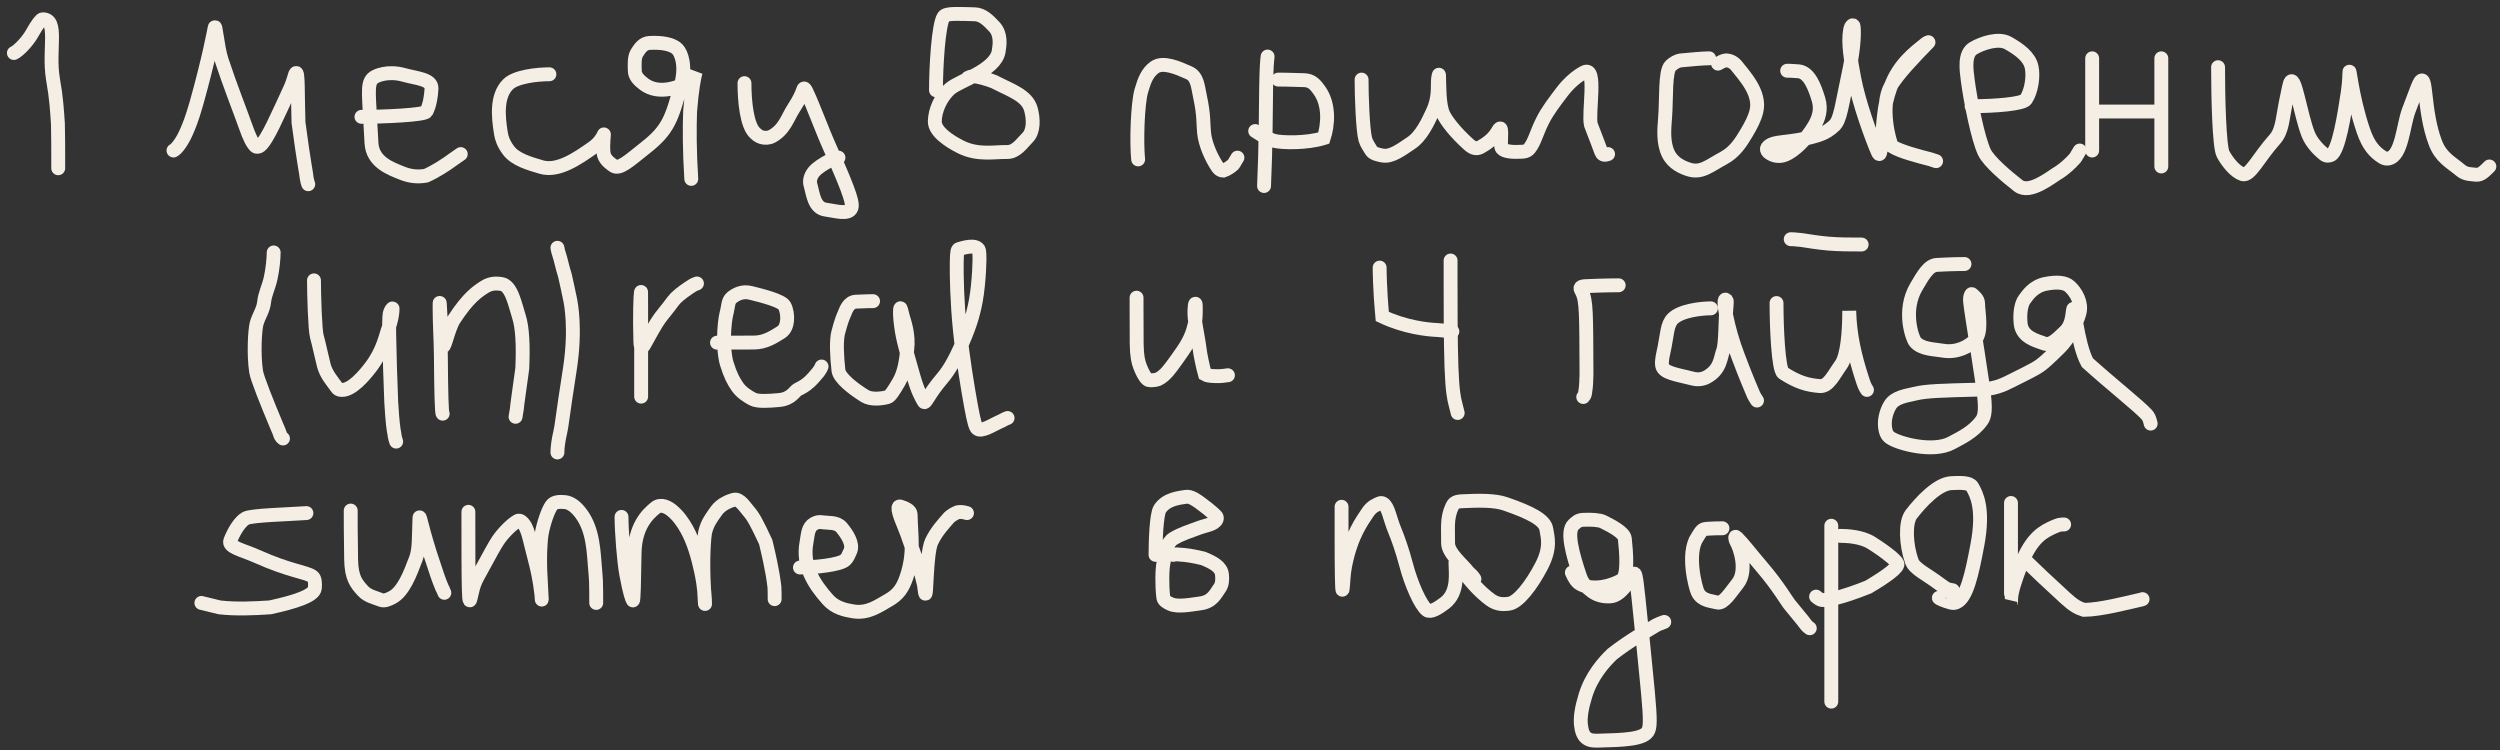 <?xml version="1.0" encoding="UTF-8"?> <svg xmlns="http://www.w3.org/2000/svg" width="180" height="54" viewBox="0 0 180 54" fill="none"><rect x="0" y="0" width="180" height="54" fill="#333333" stroke="none"/><path d="M22.607 20.186C22.607 21.216 22.681 23.756 22.812 24.221C22.979 24.819 23.128 25.577 23.314 26.304C23.479 26.952 23.945 27.475 24.299 27.961C24.37 28.058 24.503 28.073 24.634 28.074C25.321 28.077 26.175 27.111 26.699 26.421C27.605 25.228 27.778 24.133 27.965 23.648C28.135 23.208 28.263 22.682 28.264 22.215C28.264 22.172 28.153 22.304 28.097 22.453C28.041 22.602 28.004 22.787 28.022 24.042C28.039 25.297 28.113 27.618 28.169 28.942C28.263 30.525 28.337 30.938 28.393 31.216C28.412 31.348 28.412 31.458 28.524 31.795" stroke="#F4EEE4" stroke-linecap="round"></path><path d="M31.873 29.786C31.799 29.786 31.762 28.165 31.743 25.635C31.735 24.578 31.65 23.359 31.65 22.072C31.65 20.834 31.762 24.271 31.854 24.818C31.958 25.429 32.244 23.686 32.689 22.999C33.71 21.422 34.401 20.969 34.904 20.652C35.383 20.35 35.816 20.409 36.094 20.446C36.836 20.544 37.082 21.931 37.36 22.786C37.62 23.583 37.678 24.903 37.604 26.536C37.383 28.169 37.231 29.152 37.213 29.449C37.195 29.598 37.158 29.746 37.12 30.009" stroke="#F4EEE4" stroke-linecap="round"></path><path d="M40.134 32.577C40.134 32.243 40.208 31.65 40.338 31.127C40.447 30.69 40.469 30.161 41.025 26.604C41.483 23.675 41.102 21.824 41.046 21.546C40.938 21.009 40.804 20.411 40.674 19.834C40.469 19.182 40.395 18.737 40.265 18.346C40.209 18.177 40.172 18.067 40.134 17.841" stroke="#F4EEE4" stroke-linecap="round"></path><path d="M19.705 18.176C19.705 18.582 19.631 19.402 19.482 20.053C19.339 20.679 19.073 21.188 19.017 21.746C18.958 22.327 18.627 22.751 18.478 23.29C18.348 23.762 18.254 25.528 18.439 26.751C18.511 27.225 19.216 28.989 19.963 30.767C20.077 31.012 20.114 31.123 20.151 31.235C20.189 31.347 20.225 31.458 20.375 31.572" stroke="#F4EEE4" stroke-linecap="round"></path><path d="M46.162 28.558C46.162 28.484 46.162 28.41 46.162 27.12C46.162 25.829 46.162 23.325 46.162 22.089C46.162 20.854 46.162 20.965 46.143 21.077C46.106 21.303 46.05 22.703 46.105 24.583C46.123 25.175 46.271 25.026 46.347 24.895C46.629 24.403 46.905 23.872 47.276 23.258C47.57 22.772 47.984 22.347 48.467 21.676C48.654 21.416 49.061 21.081 49.618 20.709C49.845 20.558 49.955 20.485 50.181 20.409" stroke="#F4EEE4" stroke-linecap="round"></path><path d="M51.624 24.672C51.661 24.672 52.703 24.672 54.298 24.663C55.113 24.658 55.733 24.233 56.217 23.935C56.551 23.73 56.642 23.364 56.67 23.068C56.705 22.7 56.624 22.257 56.477 22.007C56.268 21.652 54.919 21.299 54.034 21.084C53.433 20.938 52.973 21.203 52.696 21.424C52.411 21.651 52.437 22.051 52.335 22.457C52.279 22.68 52.197 23.028 52.151 23.744C52.074 24.932 52.215 25.814 52.325 26.173C52.589 27.032 52.822 27.455 53.099 27.853C53.383 28.262 53.837 28.545 54.186 28.73C54.542 28.917 55.254 28.878 56.074 28.805C56.999 28.723 57.195 28.16 57.444 28.039C57.709 27.912 57.969 27.773 58.256 27.514C58.465 27.325 58.725 27.035 58.93 26.776C58.967 26.721 59.003 26.666 59.04 26.61C59.078 26.555 59.114 26.5 59.152 26.388" stroke="#F4EEE4" stroke-linecap="round"></path><path d="M62.86 21.683C62.823 21.683 62.348 21.683 61.629 21.72C61.079 21.748 60.905 22.346 60.803 22.577C60.685 22.846 60.573 23.102 60.352 23.94C60.197 24.524 60.259 25.714 60.369 26.672C60.433 27.229 61.453 28.007 62.258 28.508C62.712 28.791 63.428 28.712 63.901 28.593C64.082 28.547 64.334 28.162 64.711 27.518C65.16 26.753 65.239 25.838 65.322 25.157C65.452 24.093 65.111 23.161 65.019 22.837C64.922 22.501 64.889 22.274 64.844 22.2C64.793 22.118 64.742 22.658 64.933 23.85C65.077 24.74 65.509 26.174 65.743 27C66.093 28.235 66.346 28.617 66.512 28.915C66.634 29.133 66.807 28.456 67.8 27.288C68.103 26.931 68.353 26.579 68.649 26.035C68.945 25.491 69.273 24.761 69.525 24.138C69.777 23.515 69.941 23.022 70.08 22.475C70.22 21.929 70.329 21.345 70.404 20.614C70.566 19.03 70.535 18.086 70.471 17.976C70.229 17.561 69.337 17.846 69.061 17.928C68.945 17.963 68.894 18.029 68.884 18.971C68.874 19.912 68.91 21.739 69.112 23.757C69.313 25.776 69.679 27.931 69.894 29.132C70.143 30.521 70.257 30.76 70.349 30.852C70.648 31.151 71.473 30.576 72.137 30.291C72.268 30.226 72.323 30.189 72.379 30.161C72.434 30.133 72.489 30.115 72.546 30.096" stroke="#F4EEE4" stroke-linecap="round"></path><path d="M1 3.816C1.296 3.69 1.975 3.012 2.318 2.392C2.682 1.736 2.957 1.391 3.063 1.39C4.234 1.368 3.467 3.556 3.808 5.659C4.064 7.09 4.106 7.985 4.17 8.915C4.192 9.634 4.192 10.856 4.192 12.115" stroke="#F4EEE4" stroke-linecap="round"></path><path d="M12.491 10.838C12.745 10.712 13.17 10.118 13.468 9.395C13.591 9.096 13.806 8.634 14.146 7.427C15.027 4.301 15.427 2.157 15.448 2.029C15.526 1.558 15.639 3.344 15.958 4.323C16.521 6.054 17.383 8.239 17.639 8.984C17.975 9.961 18.193 10.326 18.384 10.518C18.472 10.606 18.617 10.583 18.724 10.498C19.244 10.09 20.016 8.256 20.873 6.417C21.157 5.808 21.215 5.349 21.3 5.263C21.486 5.074 21.428 6.784 21.491 8.823C21.895 11.857 22.066 12.539 22.087 12.857C22.108 13.007 22.151 13.134 22.194 13.264" stroke="#F4EEE4" stroke-linecap="round"></path><path d="M26.024 8.412C27.585 8.412 30.577 8.286 30.705 8.031C30.937 7.568 31.045 6.926 31.068 6.371C31.097 5.695 29.985 5.647 29.073 5.392C27.954 5.078 27.047 5.432 26.834 5.644C26.395 6.082 26.578 6.834 26.746 10.292C26.814 11.701 28.191 12.156 28.913 12.453C29.535 12.709 30.108 12.753 30.68 12.648C31.379 12.332 32.107 11.862 32.681 11.437C32.918 11.265 33.044 11.18 33.174 11.094" stroke="#F4EEE4" stroke-linecap="round"></path><path d="M39.558 5.348C38.671 5.348 37.135 5.517 36.581 6.069C35.753 6.896 35.855 8.318 36.067 9.6C36.123 9.94 36.237 10.325 36.618 10.834C37.105 11.485 38.106 11.773 38.977 12.028C40.187 12.383 41.591 11.397 42.662 10.649C43.19 10.28 43.43 9.818 43.473 9.69C43.515 9.565 43.388 10.324 43.452 10.982C43.498 11.467 43.898 11.731 44.152 11.922C44.595 12.255 45.301 11.563 46.511 10.609C48.122 9.338 48.365 8.542 49.025 6.147C49.415 4.73 49.049 3.817 48.774 3.541C48.364 3.13 47.521 3.05 46.756 3.092C46.31 3.117 46.071 3.474 45.858 3.813C45.666 4.121 45.687 4.622 45.708 5.132C45.722 5.479 45.983 5.772 46.386 6.069C47.456 6.86 48.96 6.285 49.621 5.84C49.97 5.604 50.07 5.222 50.091 5.178C49.987 5.555 49.816 6.364 49.688 8.015C49.644 9.16 49.644 10.93 49.772 12.881" stroke="#F4EEE4" stroke-linecap="round"></path><path d="M53.602 5.986C53.602 7.299 53.771 9.005 54.345 9.559C54.487 9.697 54.621 9.814 54.834 9.879C55.047 9.944 55.342 9.944 55.578 9.818C56.495 9.327 56.708 8.458 57.154 7.776C57.557 7.161 57.73 6.754 57.815 6.499C57.858 6.371 57.9 6.244 58.069 6.6C58.621 7.762 59.132 9.257 59.811 10.762C61.37 14.22 61.391 14.709 61.306 14.964C61.129 15.504 60.118 15.179 59.459 15.095C58.602 14.985 58.541 13.948 58.348 13.288C58.282 13.063 58.327 12.717 58.579 12.396C58.832 12.075 59.338 11.78 59.661 11.607C59.985 11.434 60.111 11.392 60.369 11.349" stroke="#F4EEE4" stroke-linecap="round"></path><path d="M67.391 6.497C67.391 4.851 67.56 1.776 67.943 1.2C68.127 0.924 69.087 1.007 70.172 1.028C70.712 1.039 71.134 1.43 71.602 1.94C72.08 2.461 71.988 3.217 71.903 3.706C71.67 5.064 69.097 5.813 68.436 6.367C67.733 6.958 67.307 7.983 67.306 8.75C67.305 9.474 68.323 10.154 69.175 10.581C70.415 11.204 71.641 10.922 72.496 10.945C73.163 10.962 73.561 10.33 73.987 9.903C74.445 9.444 74.414 8.545 74.223 7.861C73.945 6.861 72.756 6.5 71.568 5.882C71.183 5.732 70.762 5.606 70.44 5.541C70.117 5.476 69.907 5.476 69.69 5.603" stroke="#F4EEE4" stroke-linecap="round"></path><path d="M81.946 11.476C81.819 10.211 81.903 7.48 82.179 6.522C82.405 5.741 82.626 5.223 83.115 4.86C83.724 4.407 84.794 4.878 85.604 5.24C86.224 5.517 86.244 6.239 86.393 6.919C86.695 8.294 86.627 8.92 86.692 9.559C86.775 10.385 87.222 11.387 87.69 12.07C87.793 12.22 87.945 12.283 88.073 12.285C88.328 12.202 88.584 12.03 88.797 11.84C88.883 11.733 88.925 11.607 89.096 11.349" stroke="#F4EEE4" stroke-linecap="round"></path><path d="M91.267 4.071C91.225 4.45 91.183 4.83 91.161 6.373C91.139 7.917 91.139 10.613 91.011 13.392" stroke="#F4EEE4" stroke-linecap="round"></path><path d="M92.033 5.731C92.117 5.731 92.835 5.731 93.919 5.773C94.47 5.795 94.713 6.113 94.989 6.494C95.755 7.553 95.608 9.04 95.311 9.942C94.083 10.327 92.291 10.285 91.718 10.137C91.398 10.031 91.019 9.863 90.373 9.434" stroke="#F4EEE4" stroke-linecap="round"></path><path d="M98.034 5.731C98.034 6.912 98.118 9.388 98.309 10.048C98.397 10.35 98.587 10.581 98.714 10.815C98.85 11.066 99.224 11.136 99.542 11.199C100.192 11.329 100.968 10.713 101.585 10.307C102.339 9.812 102.799 8.798 103.139 8.075C103.642 7.009 103.48 6.244 103.545 5.627C103.561 5.476 103.608 5.351 103.609 5.37C103.638 6.24 103.608 7.516 103.905 8.196C104.104 8.651 104.752 9.513 105.751 10.406C106.131 10.746 106.371 10.71 106.606 10.584C107.63 10.033 107.821 9.435 107.928 9.307C108.255 8.913 107.949 10.454 108.14 10.687C108.331 10.921 108.924 10.966 109.626 10.924C109.909 10.907 110.033 10.797 110.119 10.691C110.49 10.232 110.63 9.564 111.055 8.713C111.441 7.941 111.948 7.309 112.459 6.627C112.986 5.925 113.608 5.435 114.077 5.199C115.014 4.729 114.333 8.111 114.545 8.983C114.971 10.113 115.184 10.623 115.29 10.942C115.354 11.092 115.438 11.219 115.781 11.093" stroke="#F4EEE4" stroke-linecap="round"></path><path d="M123.058 4.199C122.592 4.199 121.743 4.283 121.039 4.348C120.756 4.374 120.506 4.539 120.293 4.729C119.867 5.112 119.994 7.12 119.888 8.452C119.817 9.346 119.738 10.279 120.119 11.069C120.462 11.783 121.184 12.072 121.587 12.199C122.501 12.489 123.055 11.946 124.118 11.372C124.911 10.944 125.354 10.246 125.78 9.522C126.06 9.046 126.334 8.543 126.462 8.012C126.778 6.699 125.614 5.478 124.976 4.67C124.805 4.498 124.636 4.413 124.465 4.37C124.294 4.327 124.125 4.327 123.696 4.582" stroke="#F4EEE4" stroke-linecap="round"></path><path d="M128.676 5.093C128.76 5.093 129.056 5.093 129.502 5.135C130.284 5.209 130.675 6.323 130.93 7.153C131.161 7.901 130.932 8.539 130.636 9.046C130.011 10.119 129.147 10.879 128.552 11.134C128.001 11.371 127.528 11.137 127.315 10.946C127.213 10.854 127.187 10.713 127.249 10.627C127.649 10.077 128.842 10.371 130.838 9.755C131.454 9.566 131.781 9.307 132.057 9.052C132.512 8.633 132.59 7.651 133.078 5.4C133.436 3.75 133.527 2.586 133.464 1.926C133.444 1.721 133.274 1.814 133.209 2.152C133.034 3.066 133.271 4.404 133.504 5.637C133.838 7.399 134.756 9.932 135.207 10.964C135.265 11.095 135.356 11.219 135.399 10.841C135.667 8.513 135.57 7.82 136.12 6.27C136.697 4.645 137.863 3.78 138.611 3.179C138.745 3.071 138.887 3.009 138.847 3.05C137.88 4.032 136.551 5.43 136.125 6.217C135.345 7.66 136.037 10.241 136.228 10.538C136.844 10.922 138.2 11.262 139.015 11.476C139.144 11.518 139.27 11.561 139.4 11.604" stroke="#F4EEE4" stroke-linecap="round"></path><path d="M141.954 7.646C143.733 7.646 145.655 7.478 145.868 7.159C146.27 6.557 146.423 5.481 146.275 4.818C146.111 4.084 145.404 3.563 144.575 3.094C143.909 2.717 142.725 3.091 142.084 3.474C141.424 3.868 141.571 4.96 141.677 5.771C141.881 7.333 142.419 9.978 142.868 10.942C143.186 11.627 144.457 12.702 145.314 13.369C146.152 14.021 147.654 12.756 148.335 12.35C148.675 12.117 149.059 11.777 149.4 11.394C149.529 11.222 149.571 11.096 149.742 10.838" stroke="#F4EEE4" stroke-linecap="round"></path><path d="M150.636 4.199V10.838" stroke="#F4EEE4" stroke-linecap="round"></path><path d="M151.147 8.029H155.36" stroke="#F4EEE4" stroke-linecap="round"></path><path d="M155.615 4.199V11.987" stroke="#F4EEE4" stroke-linecap="round"></path><path d="M159.701 4.837C159.701 6.991 159.785 10.58 160.062 11.092C160.374 11.669 160.932 12.368 161.465 12.541C161.995 12.712 162.632 11.313 163.783 10.034C164.333 9.422 164.338 8.545 164.573 7.395C164.783 6.365 164.85 5.988 164.935 5.881C165.248 5.485 165.653 8.31 166.19 9.665C166.425 10.259 166.934 10.793 167.337 11.113C167.511 11.25 167.699 11.221 167.827 11.158C168.386 10.884 168.804 8.221 169.042 6.627C169.093 6.286 169.149 5.735 169.149 5.35C169.149 4.458 169.277 6.834 170.167 9.424C170.535 10.495 170.977 10.963 171.551 11.326C171.689 11.414 171.828 11.433 171.956 11.413C172.936 11.257 173.02 9.053 173.424 7.971C173.969 6.512 174.17 5.988 174.255 5.881C174.748 5.259 174.468 7.94 175.337 10.255C175.749 11.351 176.424 11.645 177.189 12.283C177.541 12.576 177.999 12.54 178.318 12.583C178.468 12.584 178.594 12.541 178.744 12.435C178.893 12.329 179.062 12.161 179.235 11.987" stroke="#F4EEE4" stroke-linecap="round"></path><path d="M99.335 19.267C99.335 19.351 99.335 20.743 99.525 22.786C101.158 23.564 102.822 23.735 103.437 23.757C103.758 23.778 104.095 23.82 104.57 23.863" stroke="#F4EEE4" stroke-linecap="round"></path><path d="M104.442 18.756C104.442 18.798 104.442 18.84 104.442 20.316C104.442 21.791 104.442 24.698 104.506 26.449C104.569 28.199 104.695 28.705 104.781 29.049C104.868 29.394 104.91 29.563 104.953 29.736" stroke="#F4EEE4" stroke-linecap="round"></path><path d="M116.546 20.541C116.462 20.541 115.492 20.541 114.13 20.605C113.69 20.625 113.778 20.794 113.864 20.944C114.236 21.593 114.205 22.579 114.227 26.951C114.206 27.86 114.164 28.028 114.142 28.178C114.121 28.328 114.121 28.455 113.993 28.585" stroke="#F4EEE4" stroke-linecap="round"></path><path d="M123.186 22.201C122.468 22.201 121.018 22.37 120.443 22.944C120.03 23.355 120.037 24.07 119.846 25.006C119.739 25.526 119.611 25.987 119.674 26.327C119.772 26.855 120.714 26.966 121.904 27.265C122.238 27.349 122.583 27.308 122.862 27.161C123.879 26.623 123.865 25.779 124.058 25.267C124.254 24.746 124.207 23.108 124.313 22.033C124.33 21.862 124.335 21.652 124.314 21.628C123.906 21.158 124.376 23.682 125.14 25.641C125.695 27.133 126.164 28.201 126.27 28.455C126.334 28.584 126.418 28.71 126.505 28.84" stroke="#F4EEE4" stroke-linecap="round"></path><path d="M127.91 21.818C127.91 23.548 128.036 26.626 128.396 26.859C129.446 27.539 130.162 27.732 131.035 27.798C131.655 27.845 132.036 26.971 132.546 26.269C133.013 25.626 133.144 23.874 133.144 22.38C133.187 24.156 133.567 25.682 134.035 27.149C134.208 27.69 134.25 27.816 134.421 28.074" stroke="#F4EEE4" stroke-linecap="round"></path><path d="M128.931 17.222C129.015 17.222 129.185 17.222 129.735 17.285C130.158 17.348 130.874 17.475 131.644 17.54C132.413 17.605 133.213 17.605 134.038 17.605" stroke="#F4EEE4" stroke-linecap="round"></path><path d="M141.443 19.009C141.359 19.009 140.599 19.009 139.451 19.073C138.862 19.105 138.467 19.814 137.978 20.642C136.956 22.373 137.697 24.37 137.888 24.604C138.34 25.158 139.27 25.138 139.866 25.244C140.915 25.43 141.78 24.926 142.187 24.501C142.754 23.909 142.421 22.503 142.423 21.842C142.423 21.538 142.125 21.309 141.976 21.18C141.928 21.138 141.87 21.305 141.848 21.433C141.826 21.561 141.826 21.688 142.016 22.933C142.206 24.178 142.585 26.537 142.78 27.9C143.017 29.552 142.891 29.988 142.679 30.285C142.067 31.142 141.106 31.562 140.53 31.882C139.21 32.615 136.722 31.948 136.105 31.523C135.942 31.412 135.828 31.269 135.763 30.993C135.602 30.311 135.824 29.609 136.079 29.184C136.438 28.584 137.227 28.501 137.951 28.33C138.706 28.152 139.822 28.118 142.454 28.053C143.537 28.027 144.206 27.735 144.782 27.437C145.392 27.122 145.909 26.884 146.527 26.543C147.101 26.226 147.569 25.735 148.271 25.055C148.959 24.39 149.528 23.268 149.721 22.545C149.916 21.81 149.489 21.055 149.022 20.63C148.681 20.319 148.086 20.286 147.301 20.433C146.379 20.607 145.955 21.306 145.764 21.561C145.557 21.837 145.401 22.451 145.486 23.302C145.585 24.305 146.675 24.54 147.187 24.733C147.669 24.915 148.208 24.331 148.698 23.863C149.134 23.446 149.188 22.842 149.253 22.351C149.35 21.611 149.528 24.706 150.292 26.111C151.989 27.643 154.037 29.262 154.571 29.86C154.678 29.988 154.762 30.114 154.849 30.5" stroke="#F4EEE4" stroke-linecap="round"></path><path d="M22.062 36.942C20.829 37.033 18.086 37.094 17.69 37.321C17.233 37.584 16.81 38.335 16.58 38.93C16.401 39.392 17.503 39.614 18.488 40.053C20.912 41.134 21.967 41.163 22.485 41.497C22.685 41.625 22.7 41.982 22.67 42.346C22.623 42.909 21.189 43.348 19.456 43.729C18.359 43.806 16.969 43.867 15.81 43.731C15.476 43.656 14.995 43.535 14.499 43.411" stroke="#F4EEE4" stroke-linecap="round"></path><path d="M25.251 36.76C25.251 37.301 25.251 38.602 25.281 40.286C25.305 41.6 25.645 42.012 26.13 42.544C26.477 42.925 26.98 43.016 27.436 43.198C27.663 43.289 27.953 43.169 28.24 43.018C29.047 42.594 29.531 41.319 29.942 40.226C30.203 39.53 30.14 38.708 30.201 37.296C30.216 36.948 30.413 38.274 31.231 40.653C31.598 41.8 31.75 42.135 31.826 42.316C31.871 42.408 31.931 42.498 31.993 42.682" stroke="#F4EEE4" stroke-linecap="round"></path><path d="M33.724 36.851C33.724 36.881 33.724 36.911 33.724 38.054C33.724 39.197 33.724 41.452 33.754 42.479C33.785 43.505 33.845 43.235 33.891 43.05C34.011 42.565 34.058 42.138 34.405 41.502C35.349 39.776 35.576 39.344 35.834 38.948C36.181 38.416 36.849 37.735 37.276 37.505C37.358 37.46 37.458 37.489 37.55 37.564C38.023 37.953 38.096 38.761 38.506 40.277C38.886 41.678 39.009 43.015 39.009 43.108C39.009 43.436 38.979 42.41 38.933 41.717C38.821 40.005 38.948 38.735 38.993 38.478C39.13 37.705 39.434 36.793 39.706 36.397C39.906 36.107 40.344 36.122 40.677 36.152C41.078 36.189 41.467 36.485 41.831 36.969C42.731 38.166 42.743 39.787 42.851 41.024C42.866 41.253 42.896 41.463 42.911 41.857C42.927 42.252 42.927 42.823 42.927 43.411" stroke="#F4EEE4" stroke-linecap="round"></path><path d="M44.749 37.216C44.749 38.301 44.929 40.49 45.083 41.312C45.351 42.755 45.508 43.137 45.569 43.229C45.628 43.318 45.66 41.844 45.69 39.842C45.719 37.949 46.569 37.066 47.191 36.564C47.606 36.229 48.119 36.547 48.376 36.758C48.813 37.117 49.152 37.578 49.454 38.122C49.939 38.995 50.245 40.066 50.472 41.11C50.73 42.294 50.762 43.196 50.762 43.486C50.762 43.587 50.732 43.139 50.687 42.311C50.57 40.193 50.701 38.614 50.777 38.296C50.931 37.65 51.247 37.248 51.581 36.777C51.935 36.277 52.553 36.062 52.826 35.986C53.256 35.866 53.616 36.485 53.935 36.85C54.246 37.205 54.496 37.669 55.133 39.031C55.682 41.313 55.713 41.953 55.758 42.255C55.774 42.467 55.774 42.797 55.774 43.138" stroke="#F4EEE4" stroke-linecap="round"></path><path d="M57.596 40.86C58.59 40.86 60.478 40.68 60.859 40.315C61.024 40.157 61.118 39.92 61.224 39.678C61.456 39.147 60.969 38.433 60.589 37.976C60.249 37.569 59.633 37.671 59.161 37.596C58.966 37.564 58.781 37.61 58.599 37.716C58.158 37.973 58.173 38.489 58.067 39.065C57.768 40.678 58.534 41.977 59.611 43.179C60.147 43.778 60.873 43.927 61.433 44.018C62.5 44.191 63.241 43.626 63.971 43.215C64.684 42.814 65.005 42.32 65.263 41.563C65.868 39.792 65.583 38.497 65.569 37.114C65.566 36.848 65.433 36.762 65.342 36.7C65.173 36.587 64.977 36.518 64.825 36.472C64.481 36.367 64.854 37.305 65.066 37.806C65.398 38.588 65.643 39.459 66.098 40.628C66.303 41.155 66.403 41.587 66.509 42.028C66.556 42.22 66.555 42.438 66.6 42.666C66.732 43.325 66.676 39.86 67.07 39.011C67.421 38.253 67.95 37.704 68.346 37.248C68.527 37.095 68.71 36.973 68.952 36.882C69.104 36.851 69.315 36.851 69.623 36.942" stroke="#F4EEE4" stroke-linecap="round"></path><path d="M83.198 39.949C83.198 38.986 83.259 37.035 83.516 36.64C83.981 35.927 84.897 35.849 85.368 35.773C85.744 35.713 86.112 35.969 86.931 36.606C87.221 36.831 87.389 37.003 87.54 37.139C87.613 37.204 87.632 37.305 87.602 37.382C87.45 37.775 86.785 37.823 86.283 38.02C85.737 38.235 85.055 38.429 84.491 38.778C83.992 39.087 83.958 39.674 83.776 40.493C83.669 40.973 83.654 42.187 83.76 43.03C83.788 43.252 84.048 43.38 84.275 43.487C84.792 43.728 85.746 43.533 86.43 43.442C87.28 43.329 87.51 42.775 87.829 42.32C87.988 42.092 88.027 41.743 87.982 41.364C87.914 40.788 87.331 40.498 86.634 40.208C85.97 40.042 85.357 39.949 84.978 39.934C84.809 39.919 84.689 39.889 84.474 39.949" stroke="#F4EEE4" stroke-linecap="round"></path><path d="M96.592 36.487C96.592 36.968 96.592 37.449 96.592 38.508C96.592 41.192 96.622 42.744 96.668 42.427C96.734 41.963 96.713 41.44 96.849 40.744C97.294 38.466 98.139 37.431 98.443 36.944C98.763 36.433 99.142 36.336 99.324 36.244C99.41 36.201 99.506 36.213 99.582 36.258C99.963 36.483 100.052 37.303 100.432 38.214C100.638 38.708 100.964 39.608 101.252 40.701C101.605 42.038 102.268 43.559 102.74 43.927C102.992 44.123 103.514 43.808 104.014 43.429C105.042 42.653 104.792 41.23 104.792 40.485C104.792 40.131 105.667 41.977 107.307 43.18C107.841 43.571 108.314 43.502 108.617 43.472C109.307 43.404 110.283 42.114 110.986 40.759C111.701 39.383 111.412 38.646 111.338 38.114C111.244 37.447 110.233 36.915 108.383 36.276C107.616 36.011 106.47 36.031 105.226 36.091C104.76 36.114 104.643 36.272 104.551 36.469C104.148 37.331 104.276 38.063 104.261 39.095C104.249 39.823 105.275 40.614 105.702 41.177C105.793 41.285 105.884 41.345 105.96 41.421C106.037 41.497 106.097 41.587 106.159 41.68" stroke="#F4EEE4" stroke-linecap="round"></path><path d="M113.174 41.225C113.355 41.646 113.538 41.923 113.795 42.059C114.721 42.55 116.024 42.198 116.756 41.773C117.24 41.493 117.092 39.78 116.987 38.782C116.938 38.325 116.004 37.857 115.424 37.566C115.163 37.435 114.606 37.398 113.968 37.428C113.62 37.444 113.449 37.64 113.297 37.777C112.761 38.258 113.235 39.944 113.764 41.508C113.933 42.005 114.236 42.286 114.614 42.574C115.082 42.93 115.603 42.956 115.921 42.941C116.632 42.907 117.181 42.019 117.606 41.365C117.732 41.171 117.79 41.343 117.971 43.059C118.152 44.775 118.483 48.053 118.653 49.861C118.846 51.908 118.793 52.309 118.688 52.581C118.431 53.244 116.886 53.281 115.019 53.328C114.634 53.337 114.454 53.283 114.301 53.192C113.987 53.006 113.873 52.616 113.828 52.192C113.77 51.651 113.872 50.977 114.159 50.055C114.589 48.669 115.48 47.666 116.085 47.09C117.332 46.117 118.545 45.449 119.262 45.007C119.399 44.93 119.52 44.9 119.826 44.778" stroke="#F4EEE4" stroke-linecap="round"></path><path d="M124.017 38.036C123.836 38.036 123.383 38.036 122.806 38.081C122.499 38.105 122.378 38.429 122.211 38.672C121.416 39.827 122.073 42.316 122.239 42.65C122.543 43.26 123.195 43.258 123.651 43.381C124.087 43.498 124.62 42.626 125.109 42.016C125.848 41.094 125.263 39.404 125.035 39.039C124.981 38.952 124.959 38.858 124.943 38.766C124.928 38.674 124.928 38.584 125.063 38.718C125.518 39.168 126.079 39.915 126.881 40.852C128.068 42.24 128.663 43.319 128.905 43.591C129.574 44.413 129.817 44.686 129.953 44.883C130.029 44.989 130.12 45.11 130.304 45.233" stroke="#F4EEE4" stroke-linecap="round"></path><path d="M131.853 37.853V50.518" stroke="#F4EEE4" stroke-linecap="round"></path><path d="M132.49 38.582C133.002 38.582 134.038 38.642 134.735 39.082C135.317 39.448 135.769 39.765 136.239 40.16C136.38 40.278 136.527 40.432 136.604 40.569C136.736 40.804 135.93 41.432 134.52 42.266C132.403 43.107 131.49 43.229 131.172 43.199C131.034 43.169 130.943 43.109 130.759 42.956" stroke="#F4EEE4" stroke-linecap="round"></path><path d="M139.597 43.047C139.596 43.077 139.96 43.258 140.491 43.396C140.625 43.431 140.749 43.411 140.856 43.366C141.59 43.057 141.964 41.412 142.375 39.215C142.864 36.594 142.301 35.579 141.998 35.046C141.82 34.733 141.15 34.756 140.498 34.786C139.493 34.832 138.269 36.175 137.609 37.031C137.154 37.621 137.228 39.24 137.651 40.417C137.852 40.975 138.682 41.312 139.685 42.072C139.9 42.226 140.02 42.316 140.142 42.378C140.264 42.439 140.384 42.469 140.599 42.5" stroke="#F4EEE4" stroke-linecap="round"></path><path d="M144.791 36.213C144.791 36.574 144.791 36.935 144.791 38.233C144.791 39.532 144.791 41.757 144.791 42.722C144.791 43.688 144.791 43.327 144.806 43.051C144.831 42.593 145.062 41.838 145.501 40.687C146.276 38.652 147.187 38.251 147.856 37.945C148.009 37.884 148.129 37.824 148.251 37.793C148.373 37.762 148.493 37.762 148.617 37.762" stroke="#F4EEE4" stroke-linecap="round"></path><path d="M145.975 40.496C146.456 40.977 147.486 41.946 148.73 43.085C149.301 43.606 149.618 43.775 150.041 43.911C151.256 43.898 153.071 43.415 153.976 43.214C154.083 43.199 154.173 43.169 154.266 43.138" stroke="#F4EEE4" stroke-linecap="round"></path><path d="M81.832 21.433C81.832 21.451 81.832 21.468 81.832 22.114C81.832 22.761 81.832 24.036 81.841 24.727C81.852 25.645 81.953 26.06 82.084 26.392C82.22 26.738 82.389 27.123 82.614 27.315C82.727 27.412 82.945 27.386 83.196 27.351C83.482 27.312 83.693 27.108 83.876 26.952C84.085 26.772 84.543 26.155 85.16 25.26C85.852 24.258 85.938 23.629 86.026 23.305C86.063 23.17 86.113 22.656 86.096 22.003C86.091 21.798 86.044 21.85 86.027 21.997C85.926 22.835 86.113 23.468 86.252 24.337C86.308 24.69 86.357 24.965 86.383 25.2C86.413 25.472 86.599 26.403 86.757 26.958C86.966 27.089 87.76 27.124 88.253 27.038C88.306 27.02 88.357 27.02 88.411 27.02" stroke="#F4EEE4" stroke-linecap="round"></path></svg> 